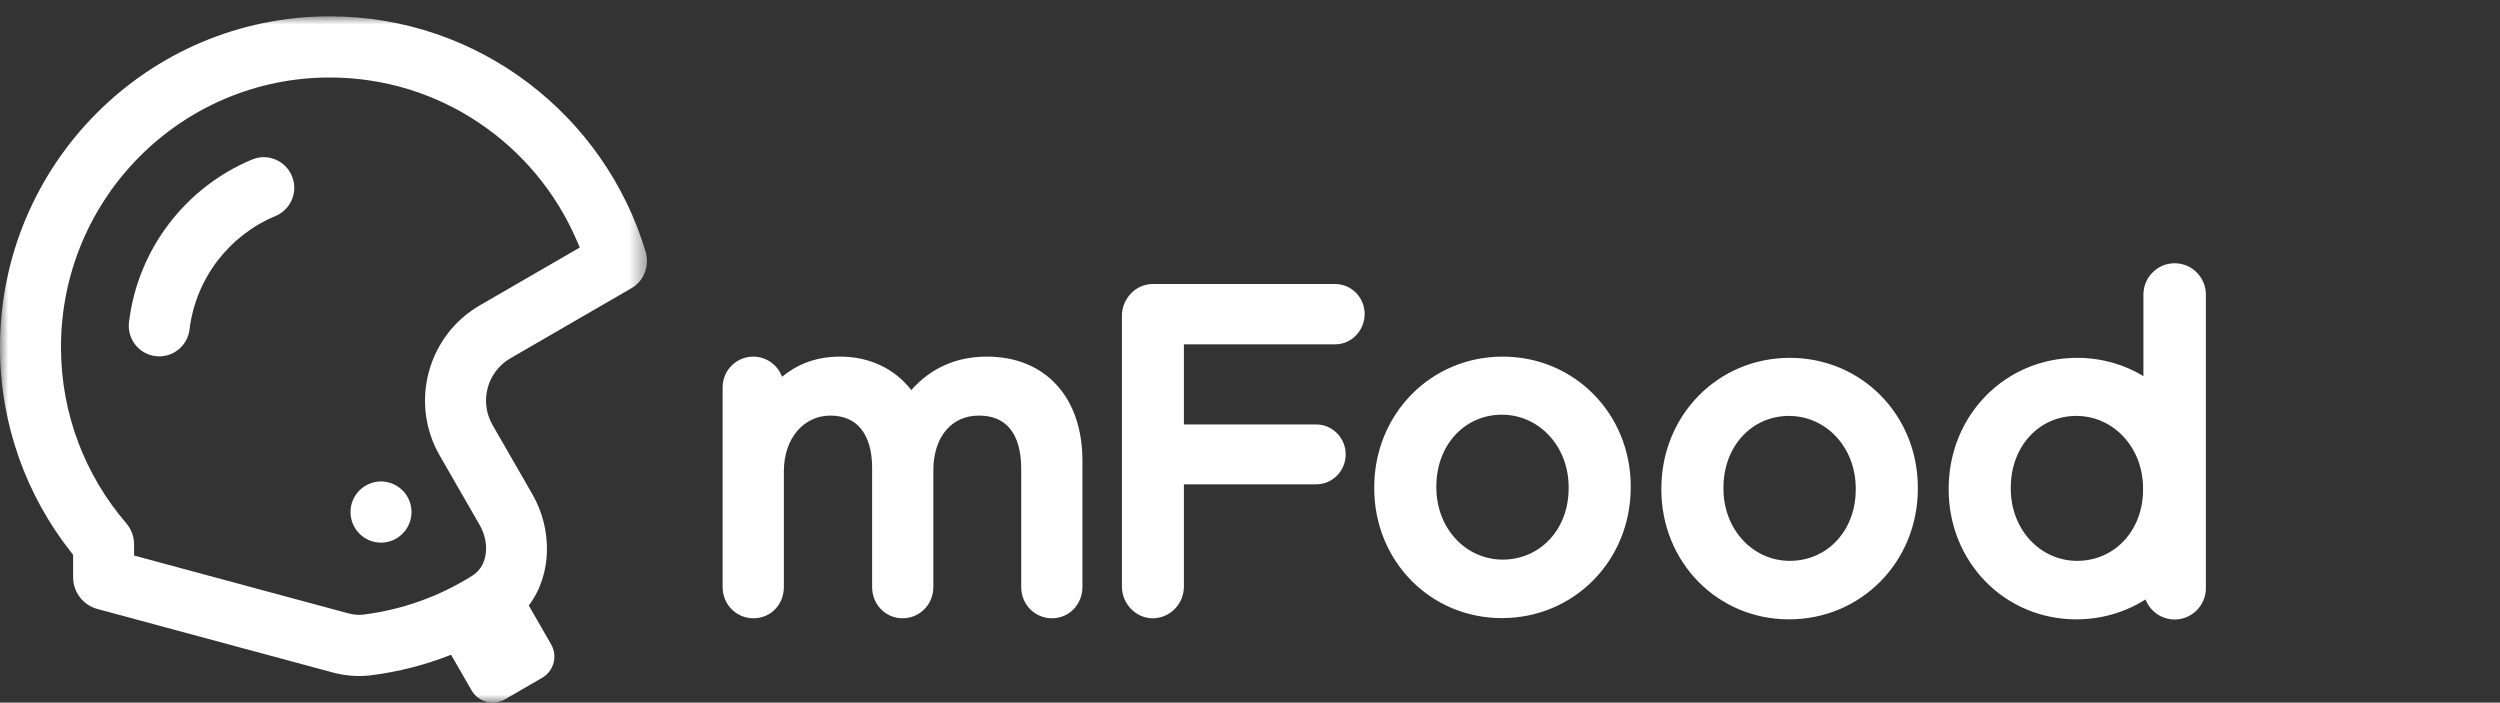 <svg width="153" height="43" viewBox="0 0 153 43" fill="none" xmlns="http://www.w3.org/2000/svg">
<rect x="0" y="0" width="153" height="43" fill="#333333" stroke="none"/>
<g id="logo-mfoodxmacaupass">
<g id="&#231;&#188;&#150;&#231;&#187;&#132;">
<path id="&#229;&#189;&#162;&#231;&#138;&#182;&#231;&#187;&#147;&#229;&#144;&#136;" fill-rule="evenodd" clip-rule="evenodd" d="M127.12 34.324C129.395 34.324 131.156 32.494 131.156 29.955V29.902C131.156 27.361 129.326 25.454 127.069 25.454C124.815 25.454 123.059 27.288 123.059 29.849V29.902C123.059 32.428 124.878 34.324 127.12 34.324ZM131.177 18.031C131.177 16.971 132.033 16.111 133.089 16.111C134.144 16.111 135 16.971 135 18.031V35.993C135 37.053 134.144 37.913 133.089 37.913C132.276 37.913 131.582 37.403 131.306 36.685C130.089 37.459 128.64 37.904 127.069 37.904C122.685 37.904 119.259 34.398 119.259 29.955V29.902C119.259 25.429 122.708 21.9 127.12 21.9C128.616 21.9 130.001 22.306 131.177 23.016V18.031ZM81.711 17.382H70.545C69.497 17.382 68.662 18.285 68.662 19.32V35.9C68.662 36.935 69.497 37.838 70.545 37.838C71.609 37.838 72.454 36.959 72.454 35.9V29.641H80.55C81.556 29.641 82.356 28.811 82.356 27.809C82.356 26.808 81.556 25.976 80.55 25.976H72.454V21.073H81.711C82.728 21.073 83.516 20.217 83.516 19.214C83.516 18.213 82.717 17.382 81.711 17.382ZM60.404 21.825C58.529 21.825 56.991 22.508 55.771 23.87C54.729 22.544 53.209 21.825 51.41 21.825C49.849 21.825 48.712 22.355 47.861 23.061C47.599 22.34 46.909 21.825 46.099 21.825C45.064 21.825 44.225 22.666 44.225 23.704C44.225 23.736 44.226 23.767 44.228 23.798C44.226 23.83 44.225 23.861 44.225 23.893V35.928C44.225 36.986 45.051 37.838 46.111 37.838C47.181 37.838 47.972 36.986 47.972 35.928V28.857C47.972 26.768 49.234 25.434 50.815 25.434C51.651 25.434 52.263 25.727 52.676 26.223C53.102 26.733 53.374 27.527 53.374 28.62V35.928C53.374 36.974 54.178 37.838 55.235 37.838C56.296 37.838 57.121 36.986 57.121 35.928V28.778C57.121 27.711 57.429 26.874 57.911 26.313C58.387 25.76 59.066 25.434 59.913 25.434C60.777 25.434 61.392 25.727 61.803 26.222C62.227 26.734 62.498 27.539 62.498 28.673V35.928C62.498 36.986 63.323 37.838 64.384 37.838C65.442 37.838 66.245 36.974 66.245 35.928V28.197C66.245 26.307 65.711 24.706 64.68 23.572C63.644 22.431 62.163 21.825 60.404 21.825ZM91.965 34.248C94.239 34.248 96.001 32.419 96.001 29.88V29.827C96.001 27.286 94.171 25.379 91.913 25.379C89.66 25.379 87.904 27.213 87.904 29.774V29.827C87.904 32.353 89.722 34.248 91.965 34.248ZM84.103 29.827C84.103 25.354 87.553 21.825 91.965 21.825C96.361 21.825 99.801 25.328 99.801 29.774V29.827C99.801 34.302 96.338 37.828 91.913 37.828C87.53 37.828 84.103 34.323 84.103 29.88V29.827ZM113.572 29.955C113.572 32.494 111.811 34.324 109.537 34.324C107.294 34.324 105.475 32.428 105.475 29.902V29.849C105.475 27.288 107.231 25.454 109.485 25.454C111.743 25.454 113.572 27.361 113.572 29.902V29.955ZM109.537 21.9C105.124 21.9 101.675 25.429 101.675 29.902V29.955C101.675 34.398 105.101 37.904 109.485 37.904C113.91 37.904 117.372 34.377 117.372 29.902V29.849C117.372 25.403 113.932 21.9 109.537 21.9Z" fill="white"/>
<g id="&#231;&#188;&#150;&#231;&#187;&#132;_2">
<mask id="mask0_5_1437" style="mask-type:luminance" maskUnits="userSpaceOnUse" x="0" y="1" width="40" height="42">
<path id="Clip 12" fill-rule="evenodd" clip-rule="evenodd" d="M0 1H39.593V43H0V1Z" fill="white"/>
</mask>
<g mask="url(#mask0_5_1437)">
<path id="Fill 11" fill-rule="evenodd" clip-rule="evenodd" d="M25.184 31.337C25.184 32.37 24.348 33.209 23.317 33.209C22.287 33.209 21.451 32.37 21.451 31.337C21.451 30.303 22.287 29.465 23.317 29.465C24.348 29.465 25.184 30.303 25.184 31.337ZM17.866 10.773C18.261 11.727 17.811 12.823 16.859 13.22C14.04 14.395 11.979 17.024 11.599 20.164C11.475 21.19 10.544 21.921 9.521 21.796C8.498 21.672 7.769 20.739 7.894 19.713C8.44 15.201 11.396 11.444 15.426 9.763C16.378 9.367 17.47 9.819 17.866 10.773ZM8.207 34V33.326C8.207 32.842 8.033 32.376 7.721 32.013C5.234 29.121 3.732 25.36 3.732 21.242C3.732 12.13 11.098 4.743 20.183 4.743C26.945 4.743 32.758 8.837 35.285 14.69L35.482 15.147L35.052 15.397C33.496 16.298 31.298 17.57 29.37 18.685C26.158 20.544 25.058 24.664 26.912 27.884L29.355 32.129C29.705 32.736 29.812 33.407 29.714 33.973C29.62 34.522 29.342 34.959 28.891 35.242C26.91 36.485 24.647 37.315 22.22 37.616C21.952 37.649 21.646 37.625 21.304 37.533C19.969 37.174 18.051 36.656 15.567 35.986L15.495 35.966C13.546 35.441 11.252 34.822 8.62 34.111L8.207 34ZM27.606 40.07C26.048 40.688 24.396 41.118 22.676 41.331C21.853 41.432 21.057 41.342 20.335 41.148C19.003 40.789 17.087 40.273 14.607 39.603L14.583 39.597L14.558 39.59C12.196 38.952 9.325 38.178 5.961 37.27C5.096 37.038 4.475 36.25 4.475 35.329V33.955L4.355 33.803C1.629 30.352 0 25.986 0 21.242C0 10.063 9.036 1 20.183 1C29.309 1 37.017 7.075 39.514 15.408C39.724 16.113 39.543 17.117 38.633 17.645C37.564 18.265 34.101 20.27 31.236 21.928C29.809 22.753 29.321 24.582 30.145 26.012L32.587 30.257C33.768 32.307 33.845 35.087 32.362 37.057L33.727 39.429C34.142 40.148 33.896 41.068 33.179 41.483L30.907 42.798C30.189 43.214 29.273 42.967 28.859 42.248L27.606 40.07Z" fill="white"/>
</g>
</g>
</g>
</g>
</svg>
